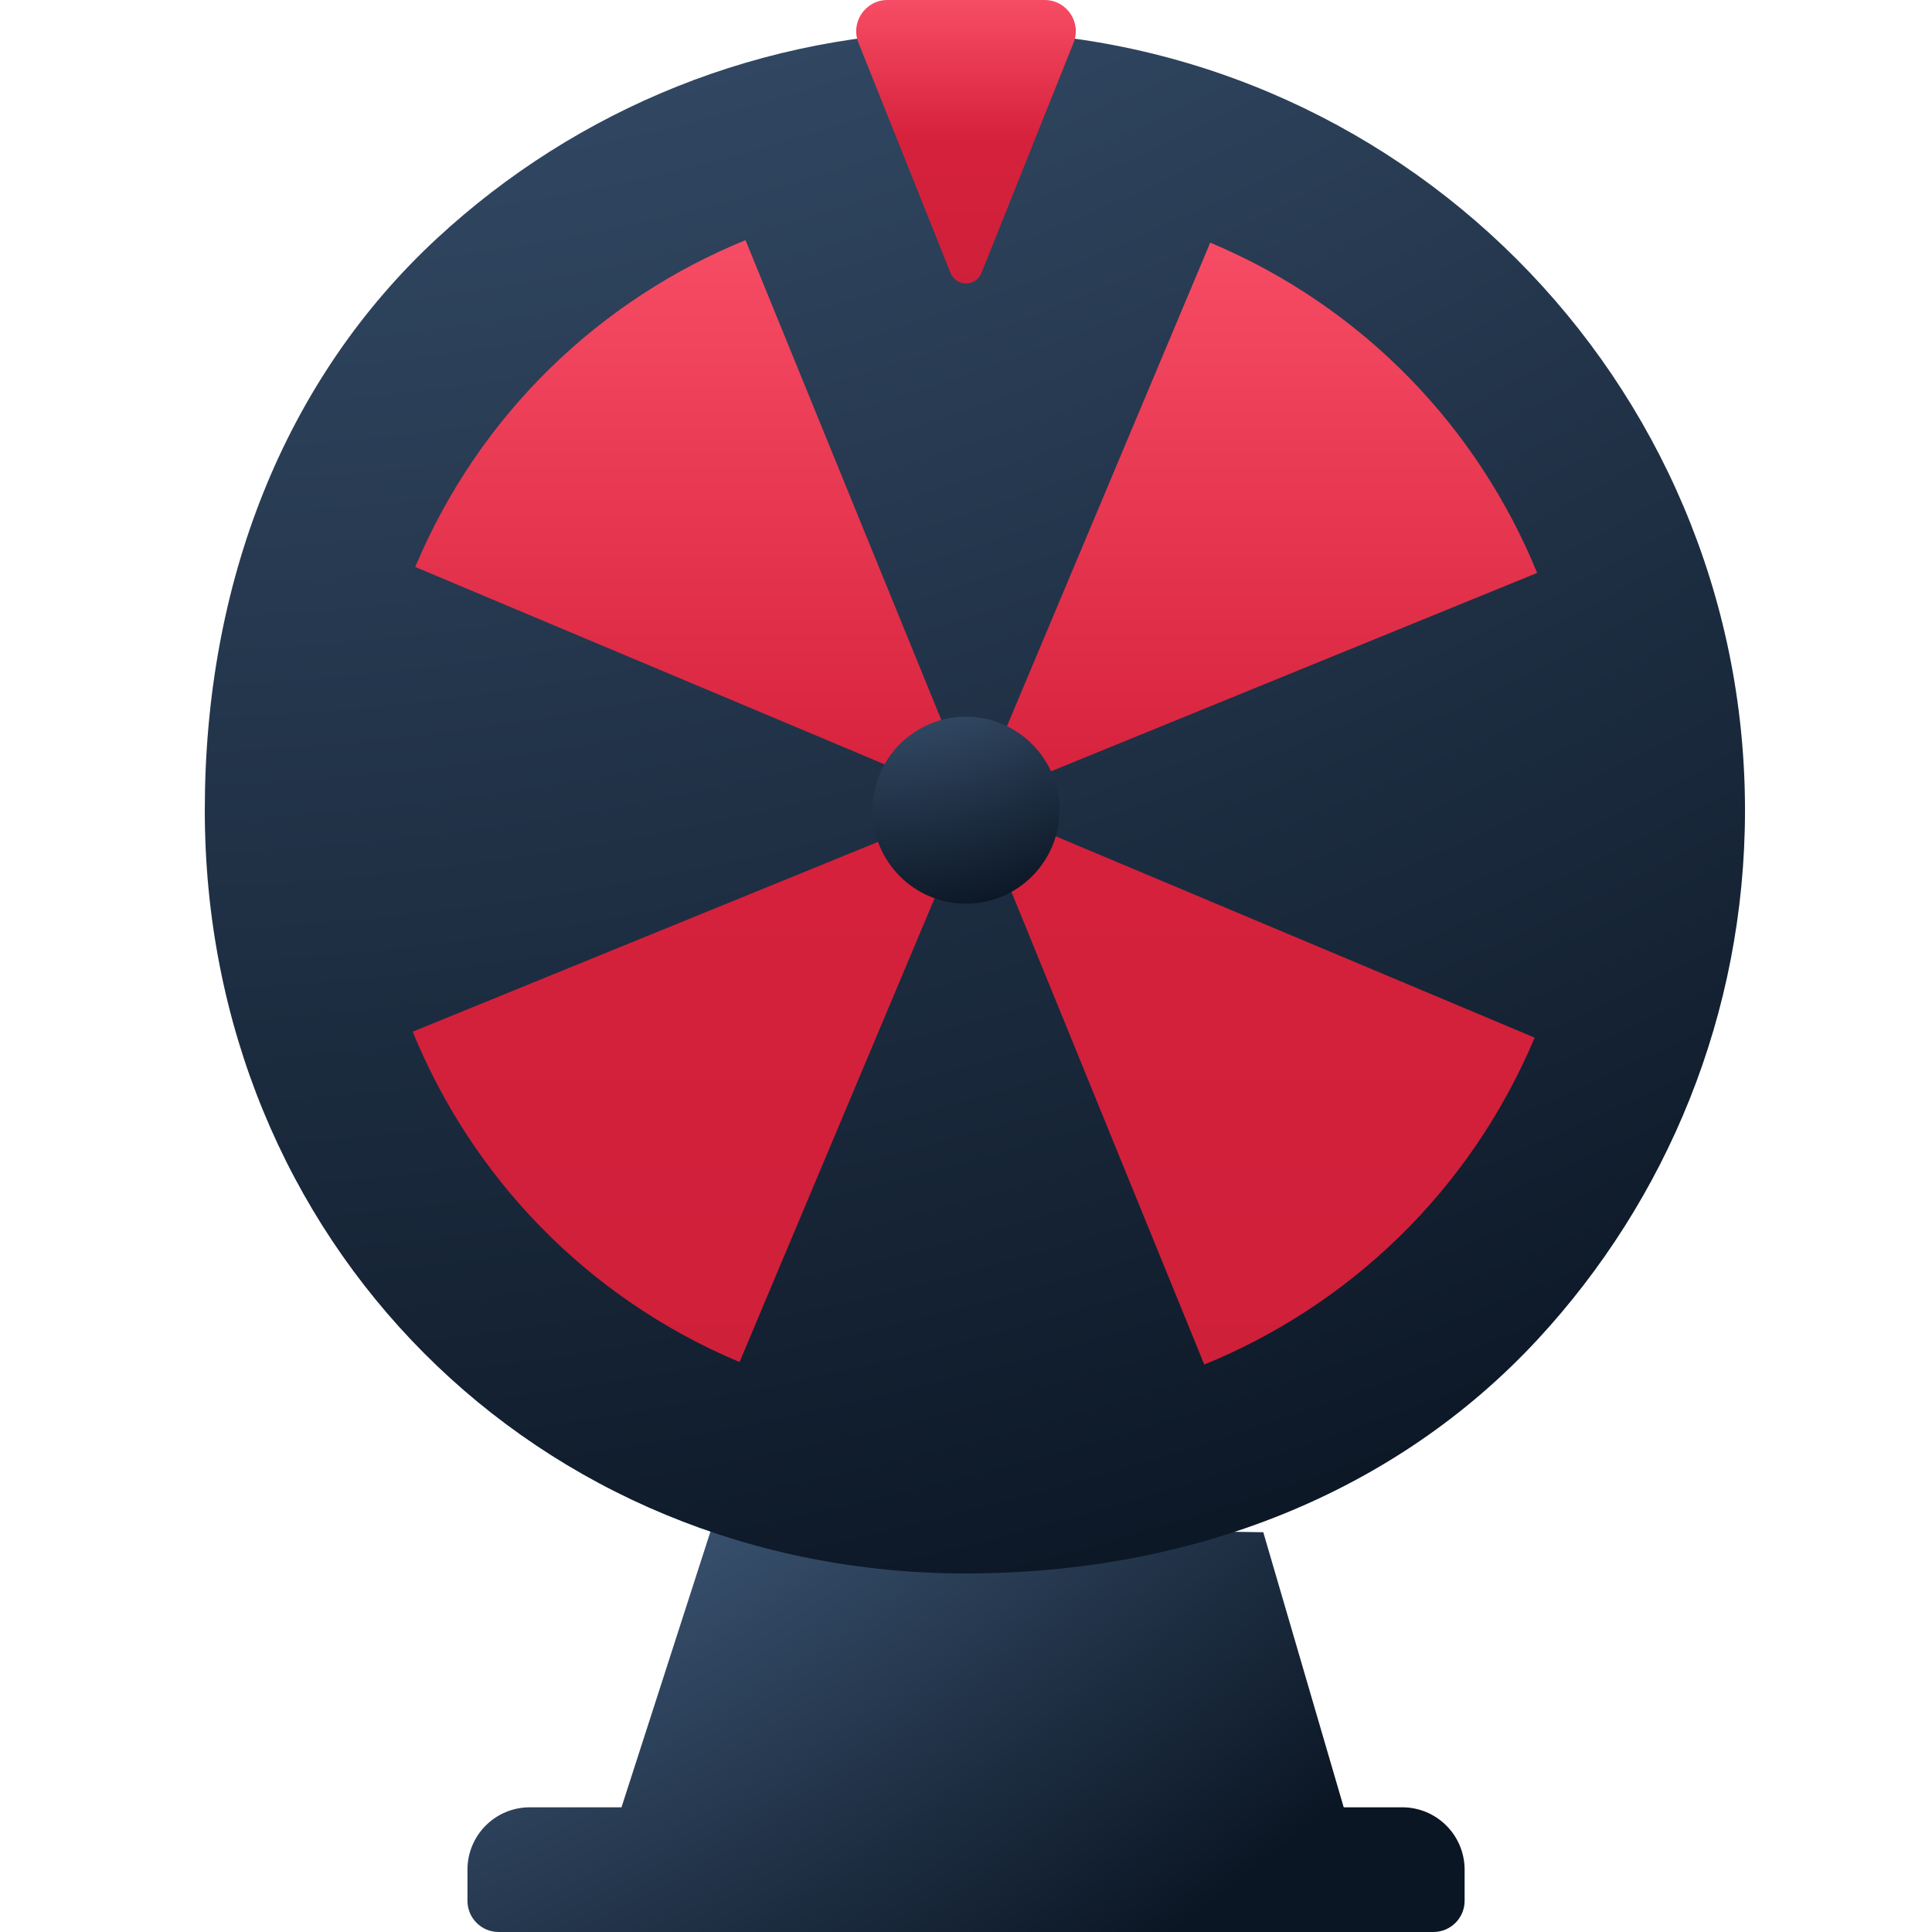 <svg xmlns="http://www.w3.org/2000/svg" width="24" height="24" viewBox="0 0 24 24" fill="none">
  <path d="M15.693 19.034L8.856 18.931L7.512 23.097H16.881L15.693 19.034Z" fill="url(#paint0_radial_2181_77359)"/>
  <path d="M6.581 22.451H17.419C17.847 22.451 18.194 22.798 18.194 23.226V23.613C18.194 23.826 18.02 24 17.806 24H6.194C5.98 24 5.807 23.826 5.807 23.613V23.226C5.807 22.798 6.153 22.451 6.581 22.451Z" fill="url(#paint1_radial_2181_77359)"/>
  <path d="M21.677 10.065C21.677 4.72 17.345 0.387 12 0.387C9.466 0.387 7.159 1.361 5.434 2.956C3.521 4.724 2.544 7.254 2.544 10.065C2.544 15.409 6.655 19.546 12 19.546C14.809 19.546 17.339 18.545 19.107 16.633C20.702 14.908 21.677 12.6 21.677 10.065Z" fill="url(#paint2_radial_2181_77359)"/>
  <path d="M19.095 7.117C18.365 5.33 16.954 3.821 15.034 3.014L12.111 9.967L9.261 2.983C7.474 3.712 5.965 5.123 5.158 7.043L12.111 9.967L14.96 16.951C16.747 16.221 18.256 14.81 19.064 12.89L12.111 9.967L19.095 7.117Z" fill="url(#paint3_linear_2181_77359)"/>
  <path d="M12.111 9.967L9.187 16.92C7.267 16.112 5.856 14.603 5.127 12.816L12.111 9.967Z" fill="url(#paint4_linear_2181_77359)"/>
  <path d="M11.808 3.391L10.664 0.531C10.562 0.277 10.75 0 11.024 0H12.977C13.251 0 13.438 0.277 13.336 0.531L12.192 3.391C12.123 3.564 11.877 3.564 11.808 3.391Z" fill="url(#paint5_linear_2181_77359)"/>
  <path d="M12 11.226C12.641 11.226 13.161 10.706 13.161 10.065C13.161 9.423 12.641 8.903 12 8.903C11.359 8.903 10.839 9.423 10.839 10.065C10.839 10.706 11.359 11.226 12 11.226Z" fill="url(#paint6_radial_2181_77359)"/>
  <defs>
    <radialGradient id="paint0_radial_2181_77359" cx="0" cy="0" r="1" gradientUnits="userSpaceOnUse" gradientTransform="translate(7.199 13.879) rotate(53.65) scale(12.566 25.825)">
      <stop stop-color="#56779E"/>
      <stop offset="1" stop-color="#0B1624"/>
    </radialGradient>
    <radialGradient id="paint1_radial_2181_77359" cx="0" cy="0" r="1" gradientUnits="userSpaceOnUse" gradientTransform="translate(7.199 13.879) rotate(53.65) scale(12.566 25.825)">
      <stop stop-color="#56779E"/>
      <stop offset="1" stop-color="#0B1624"/>
    </radialGradient>
    <radialGradient id="paint2_radial_2181_77359" cx="0" cy="0" r="1" gradientUnits="userSpaceOnUse" gradientTransform="translate(4.694 -18.707) rotate(73.261) scale(39.946 47.43)">
      <stop stop-color="#56779E"/>
      <stop offset="1" stop-color="#0B1624"/>
    </radialGradient>
    <linearGradient id="paint3_linear_2181_77359" x1="12.111" y1="2.983" x2="12.111" y2="16.951" gradientUnits="userSpaceOnUse">
      <stop stop-color="#F74C65"/>
      <stop offset="0.492" stop-color="#D6213C"/>
      <stop offset="1" stop-color="#CF203A"/>
    </linearGradient>
    <linearGradient id="paint4_linear_2181_77359" x1="12.111" y1="2.983" x2="12.111" y2="16.951" gradientUnits="userSpaceOnUse">
      <stop stop-color="#F74C65"/>
      <stop offset="0.492" stop-color="#D6213C"/>
      <stop offset="1" stop-color="#CF203A"/>
    </linearGradient>
    <linearGradient id="paint5_linear_2181_77359" x1="12" y1="0" x2="12" y2="3.521" gradientUnits="userSpaceOnUse">
      <stop stop-color="#F74C65"/>
      <stop offset="0.492" stop-color="#D6213C"/>
      <stop offset="1" stop-color="#CF203A"/>
    </linearGradient>
    <radialGradient id="paint6_radial_2181_77359" cx="0" cy="0" r="1" gradientUnits="userSpaceOnUse" gradientTransform="translate(11.1 6.589) rotate(73.24) scale(4.843 5.757)">
      <stop stop-color="#56779E"/>
      <stop offset="1" stop-color="#0B1624"/>
    </radialGradient>
  </defs>
</svg>
